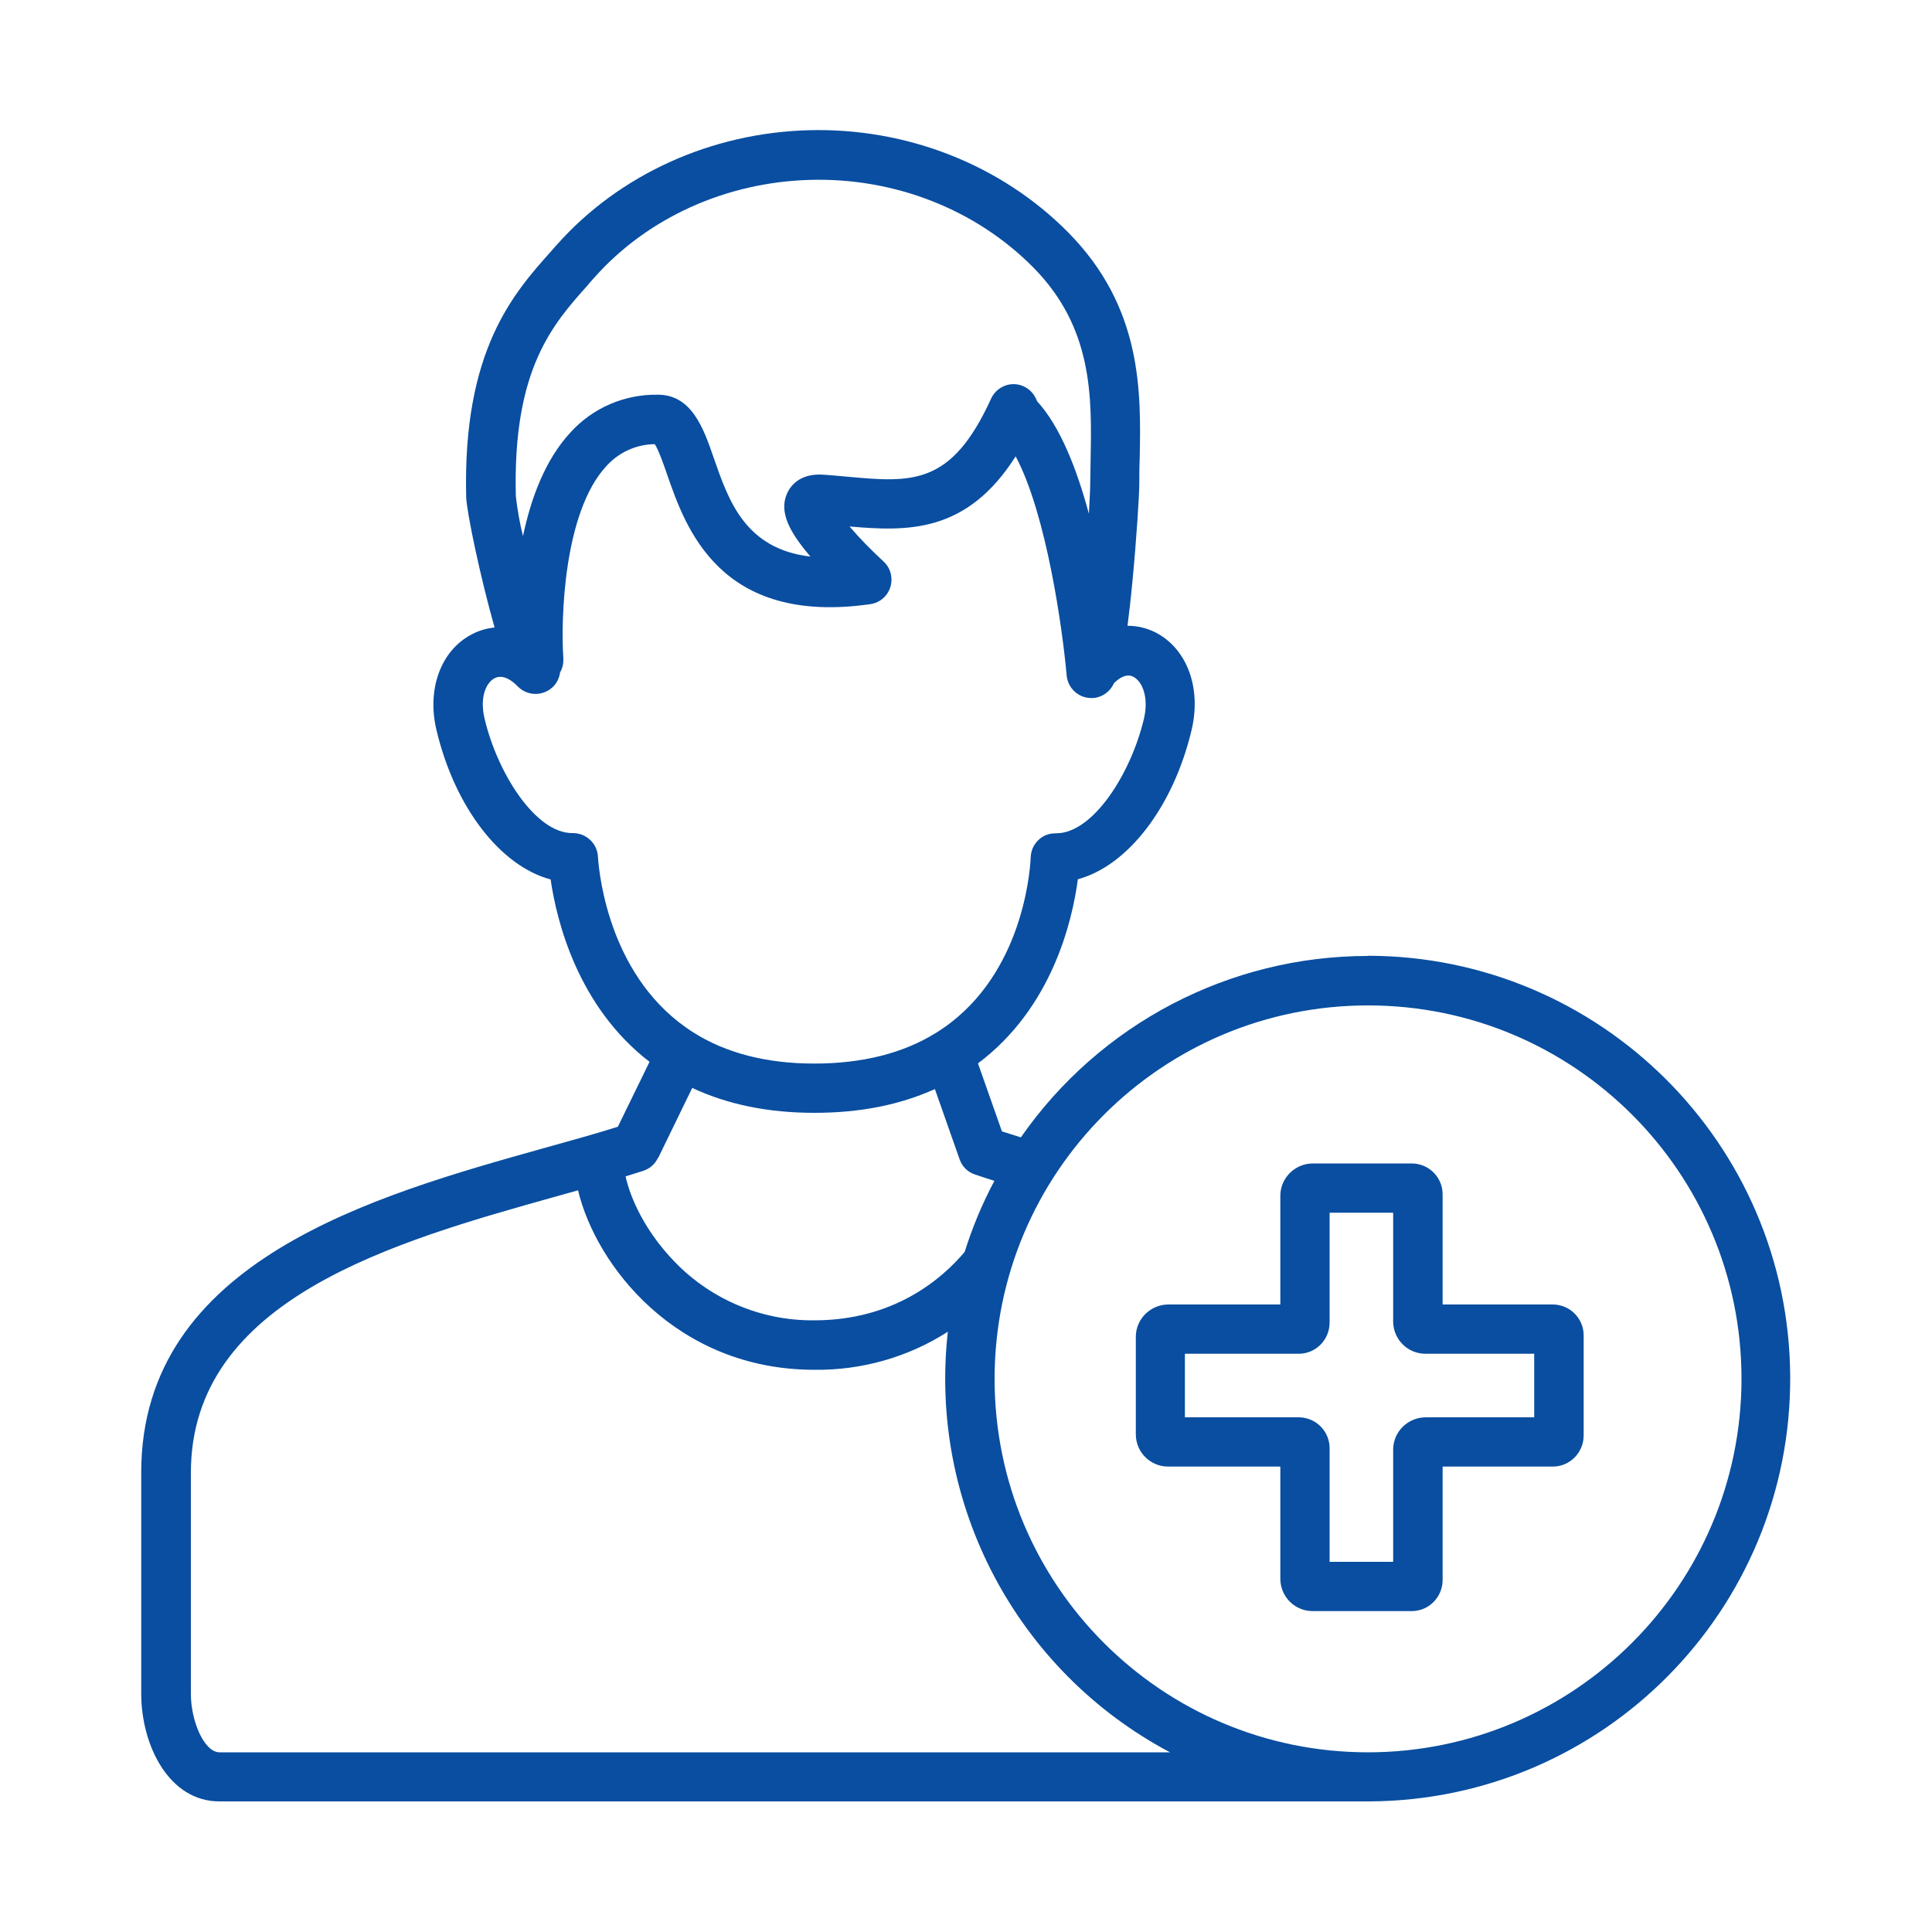 <?xml version="1.0" encoding="UTF-8"?>
<svg id="Layer_1" data-name="Layer 1" xmlns="http://www.w3.org/2000/svg" viewBox="0 0 100 100">
  <defs>
    <style>
      .cls-1 {
        fill: #094ea0;
      }
    </style>
  </defs>
  <path class="cls-1" d="m80.37,67.52h-5.7v-5.66c.02-.89-.68-1.62-1.57-1.64,0,0-.02,0-.03,0h-5.11c-.92,0-1.67.73-1.69,1.64v5.66h-5.79c-.92,0-1.67.73-1.69,1.64v5.11c.02.92.77,1.65,1.69,1.64h5.79v5.84c.02.92.77,1.65,1.69,1.64h5.11c.89,0,1.6-.73,1.6-1.61,0,0,0-.02,0-.03v-5.84h5.7c.89,0,1.6-.73,1.6-1.61,0,0,0-.02,0-.03v-5.11c.02-.89-.68-1.62-1.57-1.64,0,0-.02,0-.03,0Zm-.96,5.84h-5.61c-.92,0-1.67.73-1.69,1.64v5.84h-3.29v-5.84c.02-.89-.68-1.62-1.57-1.64,0,0-.02,0-.03,0h-5.89v-3.29h5.89c.89,0,1.6-.73,1.6-1.61,0,0,0-.02,0-.03v-5.66h3.29v5.66c.02.92.77,1.65,1.69,1.64h5.61v3.29Z"/>
  <path class="cls-1" d="m70.8,49.48c-7.16,0-13.87,3.51-17.96,9.39-.34-.11-.67-.21-.98-.31l-1.24-3.52c3.83-2.87,4.88-7.35,5.17-9.53,2.58-.7,4.94-3.73,5.89-7.74.51-2.17-.24-4.19-1.86-5.03-.45-.23-.95-.35-1.46-.35.08-.63.17-1.4.26-2.35.21-2.21.35-4.45.35-5.02,0-.4,0-.82.02-1.25.07-3.49.15-7.84-3.7-11.74h0c-3.46-3.5-8.36-5.43-13.44-5.29-5.06.14-9.8,2.3-13.02,5.92-.1.11-.2.22-.3.34-1.94,2.17-4.59,5.13-4.4,12.73.02.74.73,4.15,1.47,6.75-.43.04-.85.17-1.23.38-1.56.84-2.28,2.82-1.78,4.92.95,4.02,3.32,7.05,5.91,7.74.31,2.13,1.39,6.57,5.12,9.44l-1.64,3.36c-1.17.37-2.48.73-3.84,1.11-8.78,2.46-20.83,5.83-20.83,16.78v11.45c0,2.7,1.45,5.58,4.04,5.58h59.51s.02,0,.04,0c12.09-.07,21.83-9.92,21.76-22.01-.07-12.03-9.84-21.75-21.87-21.76h0ZM30.45,14.72c.1-.12.21-.23.31-.35,2.75-3.1,6.82-4.94,11.17-5.06,4.38-.12,8.58,1.53,11.55,4.53,3.1,3.13,3.03,6.73,2.97,9.9,0,.45-.02.88-.02,1.3,0,.27-.03.83-.07,1.55-.62-2.3-1.48-4.51-2.67-5.81l-.09-.19c-.32-.63-1.08-.89-1.71-.57-.26.13-.47.35-.59.61-2.06,4.53-4.1,4.35-7.48,4.04-.39-.04-.79-.07-1.2-.1-1.29-.09-1.75.66-1.89.99-.42.97.16,2.01,1.22,3.25-3.37-.4-4.23-2.87-5-5.09-.53-1.54-1.14-3.29-2.9-3.29-1.72-.03-3.37.68-4.52,1.95-1.31,1.41-2.05,3.41-2.46,5.37-.17-.68-.29-1.37-.37-2.06-.17-6.58,1.91-8.91,3.75-10.96Zm.5,29.63c-.03-.68-.59-1.22-1.28-1.23h-.06c-1.87,0-3.85-3.05-4.53-5.93-.26-1.1.08-1.85.51-2.08.48-.26,1,.2,1.2.41.49.51,1.29.53,1.81.05.22-.2.35-.48.39-.77.13-.22.18-.47.17-.72-.14-1.96,0-7.57,2.23-9.96.64-.71,1.54-1.12,2.5-1.13.19.28.45,1.02.64,1.57.95,2.74,2.71,7.83,10.52,6.71.7-.1,1.18-.75,1.08-1.45-.04-.29-.18-.56-.4-.76-.62-.57-1.21-1.17-1.76-1.81,3,.26,6.07.36,8.6-3.63,1.6,3,2.43,8.97,2.64,11.34.06.66.61,1.17,1.27,1.17.04,0,.07,0,.11,0,.47-.04.88-.34,1.07-.77.25-.25.64-.52,1-.33.47.24.81,1.07.55,2.17-.68,2.87-2.65,5.93-4.53,5.93h-.03c-.25,0-.49.06-.7.19-.36.23-.59.62-.6,1.05-.05,1.04-.55,6.39-4.9,9.09,0,0-.01,0-.02.01-1.69,1.05-3.81,1.58-6.28,1.58s-4.57-.54-6.26-1.61c-4.29-2.71-4.87-8.04-4.94-9.08h0Zm3.11,15.6l1.77-3.64c1.83.86,3.95,1.29,6.32,1.29s4.42-.41,6.24-1.23l1.28,3.64c.13.37.42.66.79.78.32.11.66.22,1.01.33-.63,1.18-1.14,2.41-1.54,3.68-1.18,1.4-3.66,3.54-7.78,3.54-2.81.03-5.5-1.14-7.4-3.21-1.35-1.45-2.11-3.06-2.37-4.24.31-.1.62-.19.92-.29.33-.11.6-.34.75-.66h0Zm-24.18,27.73v-11.45c0-9.01,10.53-11.96,18.97-14.32.36-.1.72-.2,1.07-.3.92,3.88,5.09,9.29,12.23,9.29,2.45.03,4.85-.65,6.91-1.97-1,8.93,3.56,17.56,11.5,21.77H11.37c-.81,0-1.49-1.63-1.49-3.02Zm60.93,3.02c-10.68,0-19.33-8.65-19.33-19.33,0-10.68,8.65-19.33,19.33-19.33,10.68,0,19.33,8.65,19.33,19.33-.01,10.67-8.66,19.32-19.33,19.33Z"/>
</svg>